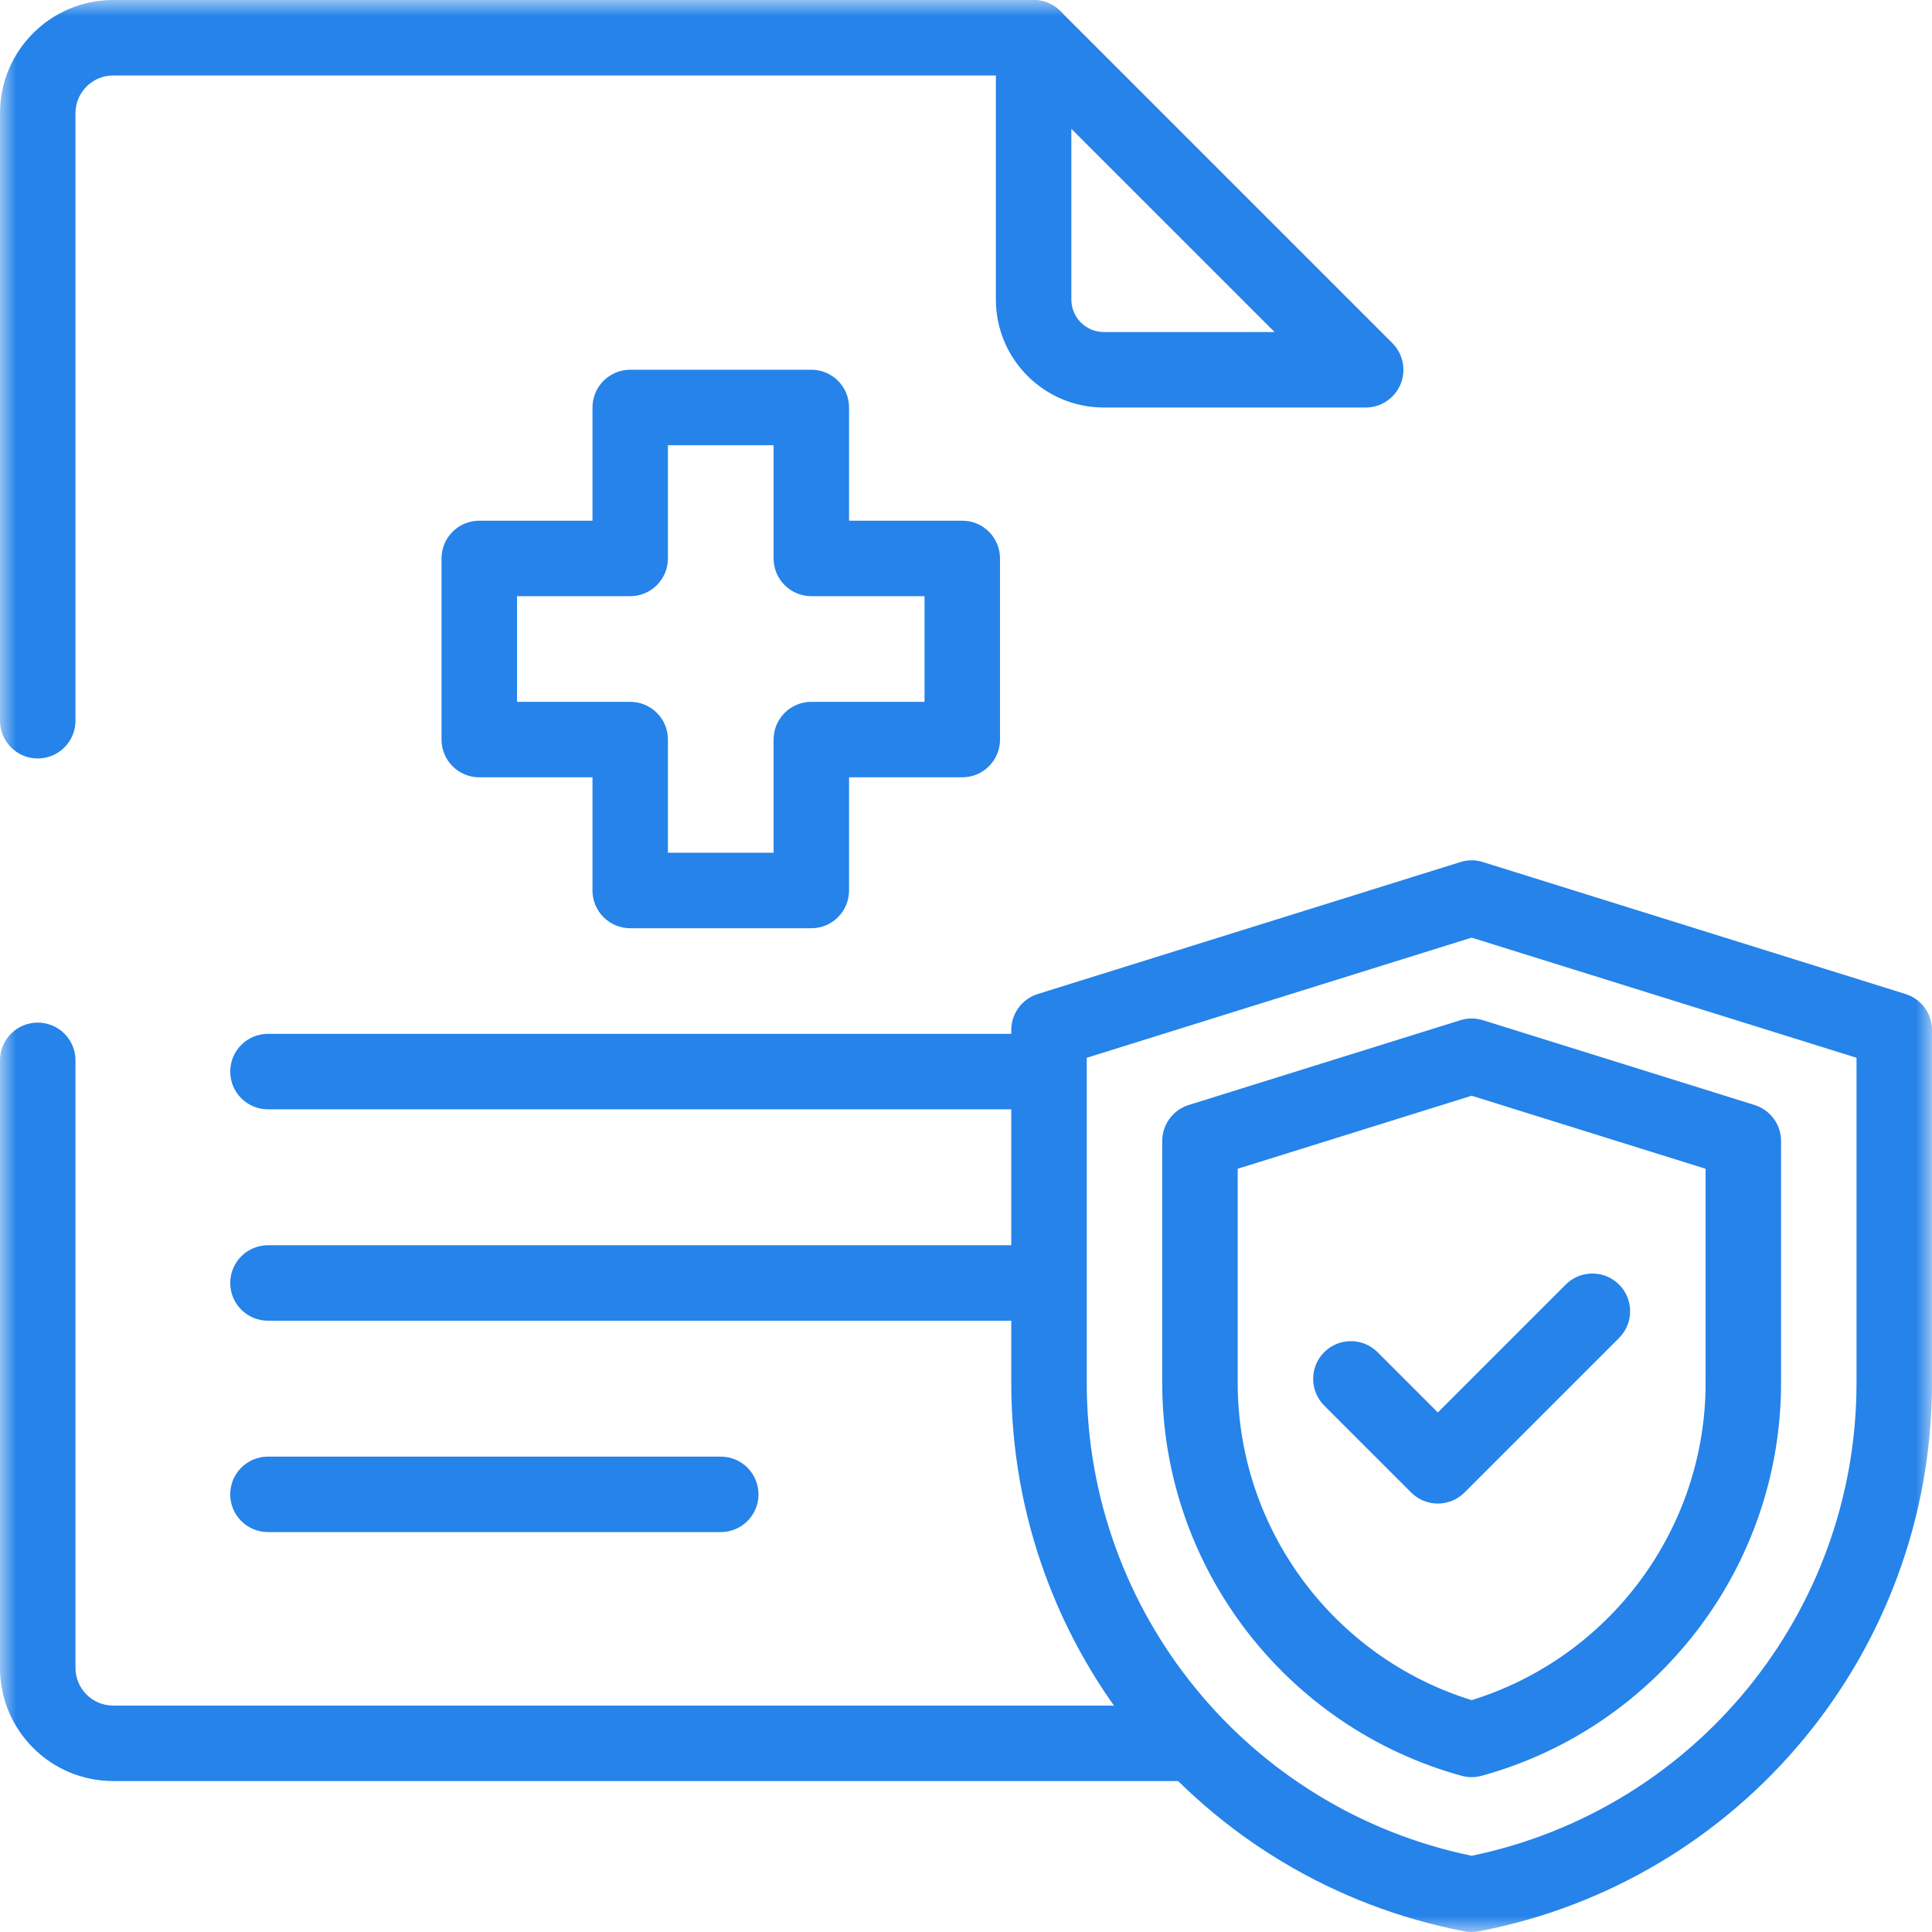 <svg width="60" height="60" viewBox="0 0 60 60" fill="none" xmlns="http://www.w3.org/2000/svg">
<mask id="mask0_641_937" style="mask-type:luminance" maskUnits="userSpaceOnUse" x="0" y="0" width="60" height="60">
<path d="M0 3.8147e-06H60V60H0V3.8147e-06Z" fill="white"/>
</mask>
<g mask="url(#mask0_641_937)">
<path fill-rule="evenodd" clip-rule="evenodd" d="M3.516 52.969C2.868 52.969 2.344 52.444 2.344 51.797V32.93C2.344 32.282 1.819 31.758 1.172 31.758C0.525 31.758 0 32.282 0 32.93V51.797C0 53.739 1.574 55.312 3.516 55.312H36.738C37.386 55.312 37.91 54.788 37.91 54.141C37.91 53.493 37.386 52.969 36.738 52.969H3.516Z" fill="#2583E9"/>
<path fill-rule="evenodd" clip-rule="evenodd" d="M1.172 23.555C1.819 23.555 2.344 23.03 2.344 22.383V3.516C2.344 2.868 2.868 2.344 3.516 2.344H32.1C32.747 2.344 33.272 1.819 33.272 1.172C33.272 0.525 32.747 0 32.1 0H3.516C1.574 0 0 1.574 0 3.516V22.383C0 23.03 0.525 23.555 1.172 23.555Z" fill="#2583E9"/>
<path fill-rule="evenodd" clip-rule="evenodd" d="M34.282 10.312C33.724 10.312 33.272 9.86 33.272 9.302V4.001L39.583 10.312H34.282ZM30.928 9.302C30.928 11.155 32.429 12.656 34.282 12.656H42.412C42.886 12.656 43.313 12.371 43.495 11.933C43.676 11.495 43.576 10.991 43.241 10.656L32.928 0.343C32.593 0.008 32.089 -0.092 31.651 0.089C31.213 0.271 30.928 0.698 30.928 1.172V9.302Z" fill="#2583E9"/>
<path fill-rule="evenodd" clip-rule="evenodd" d="M7.15 33.279C7.15 33.926 7.674 34.451 8.322 34.451H32.1C32.747 34.451 33.272 33.926 33.272 33.279C33.272 32.632 32.747 32.107 32.1 32.107H8.322C7.674 32.107 7.15 32.632 7.15 33.279Z" fill="#2583E9"/>
<path fill-rule="evenodd" clip-rule="evenodd" d="M7.15 39.844C7.15 40.491 7.674 41.016 8.322 41.016H32.1C32.747 41.016 33.272 40.491 33.272 39.844C33.272 39.197 32.747 38.672 32.1 38.672H8.322C7.674 38.672 7.15 39.197 7.15 39.844Z" fill="#2583E9"/>
<path fill-rule="evenodd" clip-rule="evenodd" d="M7.15 46.409C7.15 47.056 7.674 47.58 8.322 47.58H22.384C23.031 47.58 23.556 47.056 23.556 46.409C23.556 45.761 23.031 45.237 22.384 45.237H8.322C7.674 45.237 7.15 45.761 7.15 46.409Z" fill="#2583E9"/>
<path fill-rule="evenodd" clip-rule="evenodd" d="M45.483 59.979C45.628 60.007 45.778 60.007 45.924 59.979C54.093 58.413 60 51.267 60 42.949V31.988C60 31.476 59.667 31.023 59.177 30.87L46.082 26.781C45.961 26.74 45.833 26.718 45.703 26.718C45.573 26.718 45.445 26.74 45.325 26.781L32.229 30.87C31.739 31.023 31.406 31.476 31.406 31.988V42.949C31.406 51.267 37.313 58.413 45.483 59.979ZM45.703 29.119L57.656 32.85V42.949C57.656 50.068 52.654 56.194 45.703 57.633C38.752 56.194 33.75 50.068 33.75 42.949V32.85L45.703 29.119Z" fill="#2583E9"/>
<path fill-rule="evenodd" clip-rule="evenodd" d="M45.393 55.149C45.596 55.205 45.81 55.205 46.013 55.149C51.458 53.654 55.312 48.675 55.312 42.949V35.436C55.312 34.923 54.979 34.47 54.49 34.317L46.052 31.683C45.825 31.612 45.581 31.612 45.354 31.683L36.916 34.317C36.427 34.47 36.094 34.923 36.094 35.436V42.949C36.094 48.675 39.948 53.654 45.393 55.149ZM45.703 52.799C41.433 51.48 38.438 47.502 38.438 42.949V36.297L45.703 34.029L52.969 36.297V42.949C52.969 47.502 49.973 51.48 45.703 52.799Z" fill="#2583E9"/>
<path fill-rule="evenodd" clip-rule="evenodd" d="M43.825 46.351C44.282 46.809 45.024 46.809 45.482 46.351L50.282 41.551C50.739 41.093 50.739 40.351 50.282 39.894C49.824 39.436 49.082 39.436 48.624 39.894L44.653 43.865L42.782 41.994C42.324 41.536 41.582 41.536 41.124 41.994C40.667 42.451 40.667 43.193 41.124 43.651L43.825 46.351Z" fill="#2583E9"/>
<path fill-rule="evenodd" clip-rule="evenodd" d="M18.4 27.655C18.4 28.302 18.924 28.827 19.572 28.827H25.197C25.844 28.827 26.368 28.302 26.368 27.655V24.14H29.884C30.531 24.14 31.056 23.615 31.056 22.968V17.343C31.056 16.695 30.531 16.171 29.884 16.171H26.368V12.655C26.368 12.008 25.844 11.483 25.197 11.483H19.572C18.924 11.483 18.4 12.008 18.4 12.655V16.171H14.884C14.237 16.171 13.712 16.695 13.712 17.343V22.968C13.712 23.615 14.237 24.14 14.884 24.14H18.4V27.655ZM20.743 26.483V22.968C20.743 22.32 20.219 21.796 19.572 21.796H16.056V18.515H19.572C20.219 18.515 20.743 17.99 20.743 17.343V13.827H24.025V17.343C24.025 17.99 24.549 18.515 25.197 18.515H28.712V21.796H25.197C24.549 21.796 24.025 22.32 24.025 22.968V26.483H20.743Z" fill="#2583E9"/>
</g>
</svg>
